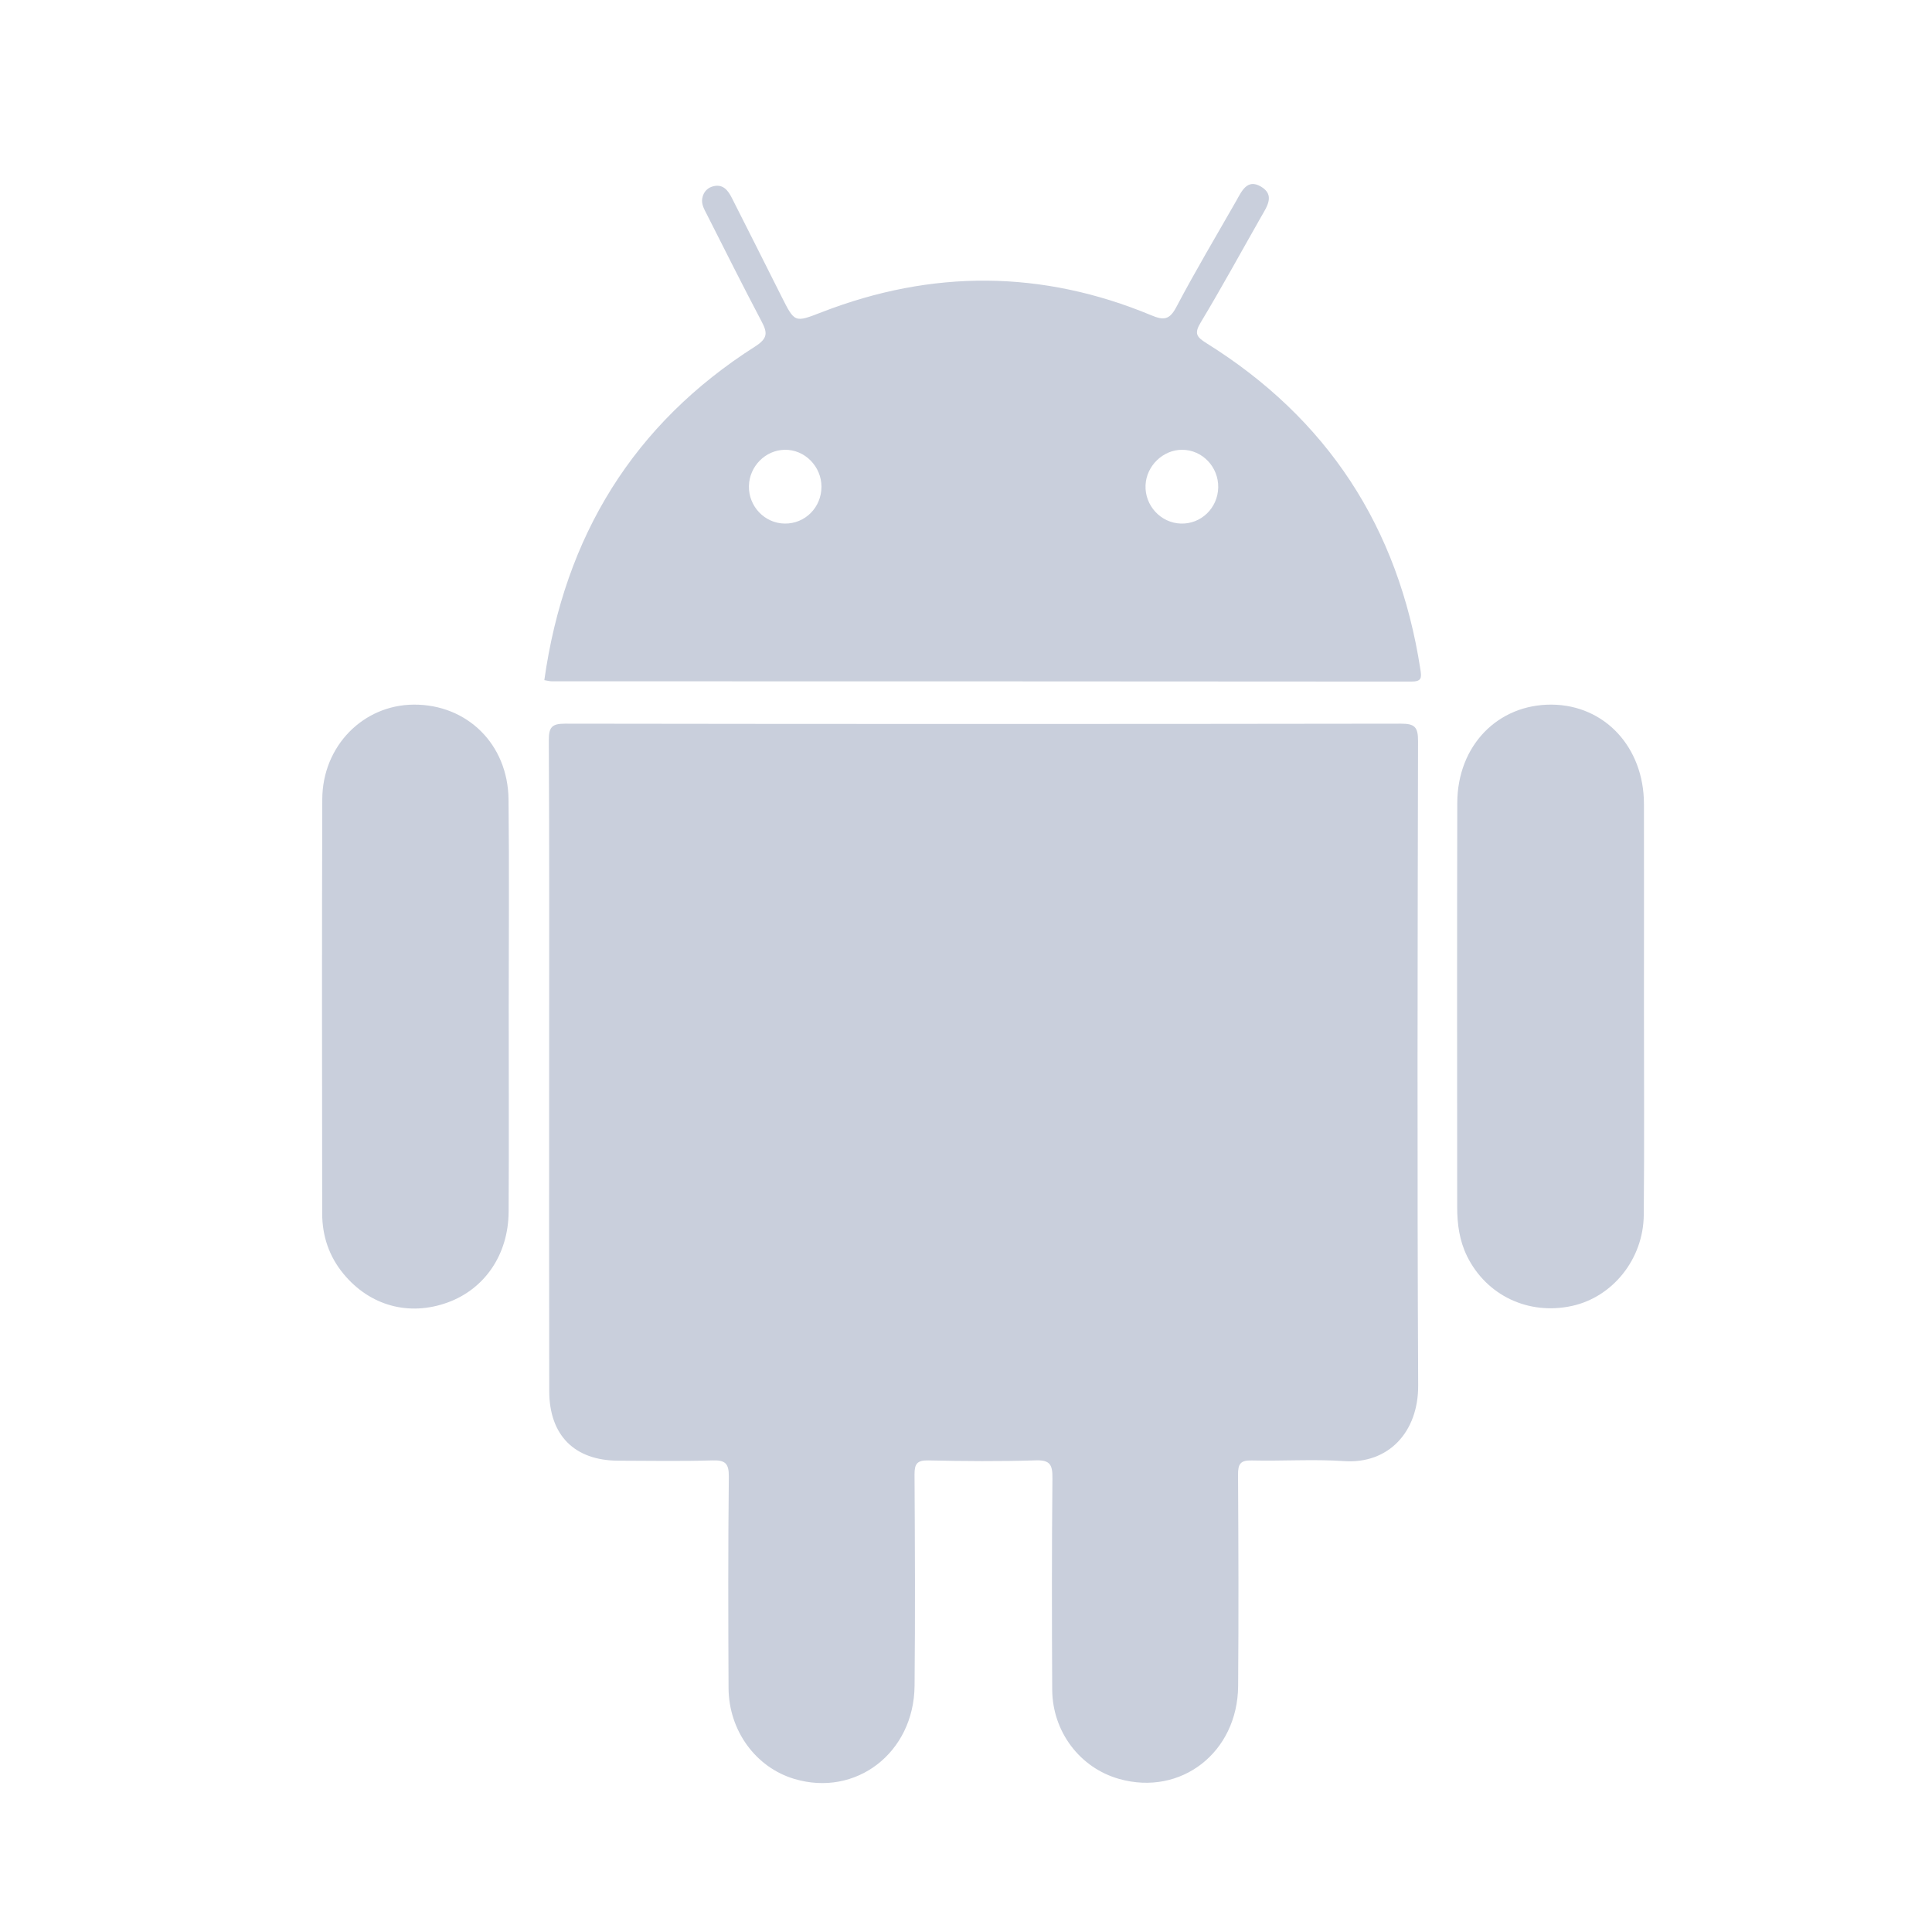 <?xml version="1.0" encoding="UTF-8"?>
<svg width="42px" height="42px" viewBox="0 0 42 42" version="1.1" xmlns="http://www.w3.org/2000/svg" xmlns:xlink="http://www.w3.org/1999/xlink">
    <!-- Generator: Sketch 55.2 (78181) - https://sketchapp.com -->
    <title>android</title>
    <desc>Created with Sketch.</desc>
    <g id="android" stroke="none" stroke-width="1" fill="none" fill-rule="evenodd">
        <g id="Group-28">
            <g id="android-icon" transform="translate(7, 4)" fill="#C9CFDC" fill-rule="nonzero">
                <path d="M4.938,19.202 C4.938,16.831 4.944,14.46 4.931,12.089 C4.93,11.804 5.002,11.732 5.283,11.732 C11.34,11.741 17.398,11.741 23.456,11.732 C23.757,11.731 23.828,11.808 23.827,12.111 C23.817,16.779 23.807,21.448 23.83,26.117 C23.835,27.131 23.185,27.829 22.221,27.763 C21.553,27.718 20.88,27.765 20.211,27.749 C19.968,27.743 19.912,27.823 19.914,28.058 C19.923,29.59 19.928,31.122 19.916,32.653 C19.904,34.097 18.674,35.05 17.331,34.673 C16.479,34.434 15.879,33.648 15.874,32.731 C15.866,31.199 15.864,29.667 15.879,28.135 C15.882,27.845 15.829,27.736 15.515,27.747 C14.738,27.771 13.96,27.765 13.181,27.748 C12.942,27.744 12.879,27.817 12.881,28.055 C12.89,29.587 12.897,31.119 12.882,32.65 C12.867,34.108 11.603,35.073 10.264,34.671 C9.43,34.421 8.843,33.623 8.838,32.697 C8.831,31.166 8.827,29.633 8.844,28.102 C8.847,27.806 8.76,27.74 8.486,27.748 C7.804,27.768 7.121,27.756 6.438,27.754 C5.49,27.75 4.942,27.204 4.94,26.242 C4.935,23.895 4.938,21.549 4.938,19.202" id="Fill-3"></path>
                <path d="M19.483,6.596 C19.491,6.15 19.137,5.78 18.701,5.778 C18.283,5.776 17.921,6.127 17.903,6.549 C17.885,6.991 18.234,7.369 18.671,7.382 C19.111,7.396 19.475,7.043 19.483,6.596 M10.858,6.582 C10.858,6.139 10.494,5.771 10.061,5.778 C9.64,5.784 9.291,6.136 9.281,6.564 C9.271,7.008 9.624,7.378 10.061,7.382 C10.503,7.387 10.857,7.031 10.858,6.582 M4.833,10.786 C5.275,7.648 6.776,5.213 9.418,3.531 C9.701,3.35 9.682,3.226 9.552,2.98 C9.147,2.212 8.758,1.434 8.365,0.658 C8.311,0.551 8.245,0.445 8.266,0.315 C8.291,0.165 8.39,0.072 8.525,0.045 C8.723,0.005 8.828,0.141 8.909,0.301 C9.268,1.013 9.629,1.724 9.985,2.437 C10.278,3.021 10.272,3.016 10.866,2.786 C13.262,1.857 15.654,1.866 18.03,2.855 C18.297,2.966 18.424,2.957 18.573,2.674 C18.984,1.894 19.436,1.136 19.873,0.37 C19.992,0.16 20.11,-0.119 20.408,0.054 C20.723,0.237 20.545,0.487 20.417,0.711 C19.981,1.477 19.558,2.252 19.104,3.007 C18.959,3.247 19.006,3.322 19.228,3.461 C21.848,5.095 23.401,7.457 23.877,10.547 C23.908,10.743 23.905,10.817 23.674,10.817 C17.448,10.811 11.221,10.812 4.995,10.811 C4.949,10.811 4.903,10.797 4.833,10.786" id="Fill-4"></path>
                <path d="M28.738,17.853 C28.738,19.372 28.748,20.892 28.734,22.411 C28.726,23.371 28.059,24.195 27.177,24.389 C26.227,24.598 25.31,24.162 24.89,23.303 C24.727,22.969 24.678,22.611 24.678,22.243 C24.677,19.314 24.673,16.384 24.68,13.455 C24.683,12.208 25.562,11.307 26.738,11.318 C27.887,11.33 28.737,12.245 28.738,13.478 C28.74,14.936 28.739,16.395 28.738,17.853" id="Fill-5"></path>
                <path d="M4.059,17.896 C4.059,19.379 4.066,20.861 4.057,22.344 C4.051,23.274 3.538,24.02 2.734,24.314 C1.892,24.621 1.04,24.388 0.466,23.691 C0.154,23.313 0.005,22.87 0.004,22.381 C0.001,19.38 -0.004,16.378 0.006,13.376 C0.01,12.219 0.894,11.324 1.995,11.318 C3.155,11.312 4.041,12.178 4.055,13.376 C4.072,14.882 4.059,16.39 4.059,17.896" id="Fill-6"></path>
            </g>
            <g id="Group-27">
                <rect id="Rectangle" x="0" y="0" width="42" height="42"></rect>
            </g>
        </g>
    </g>
</svg>